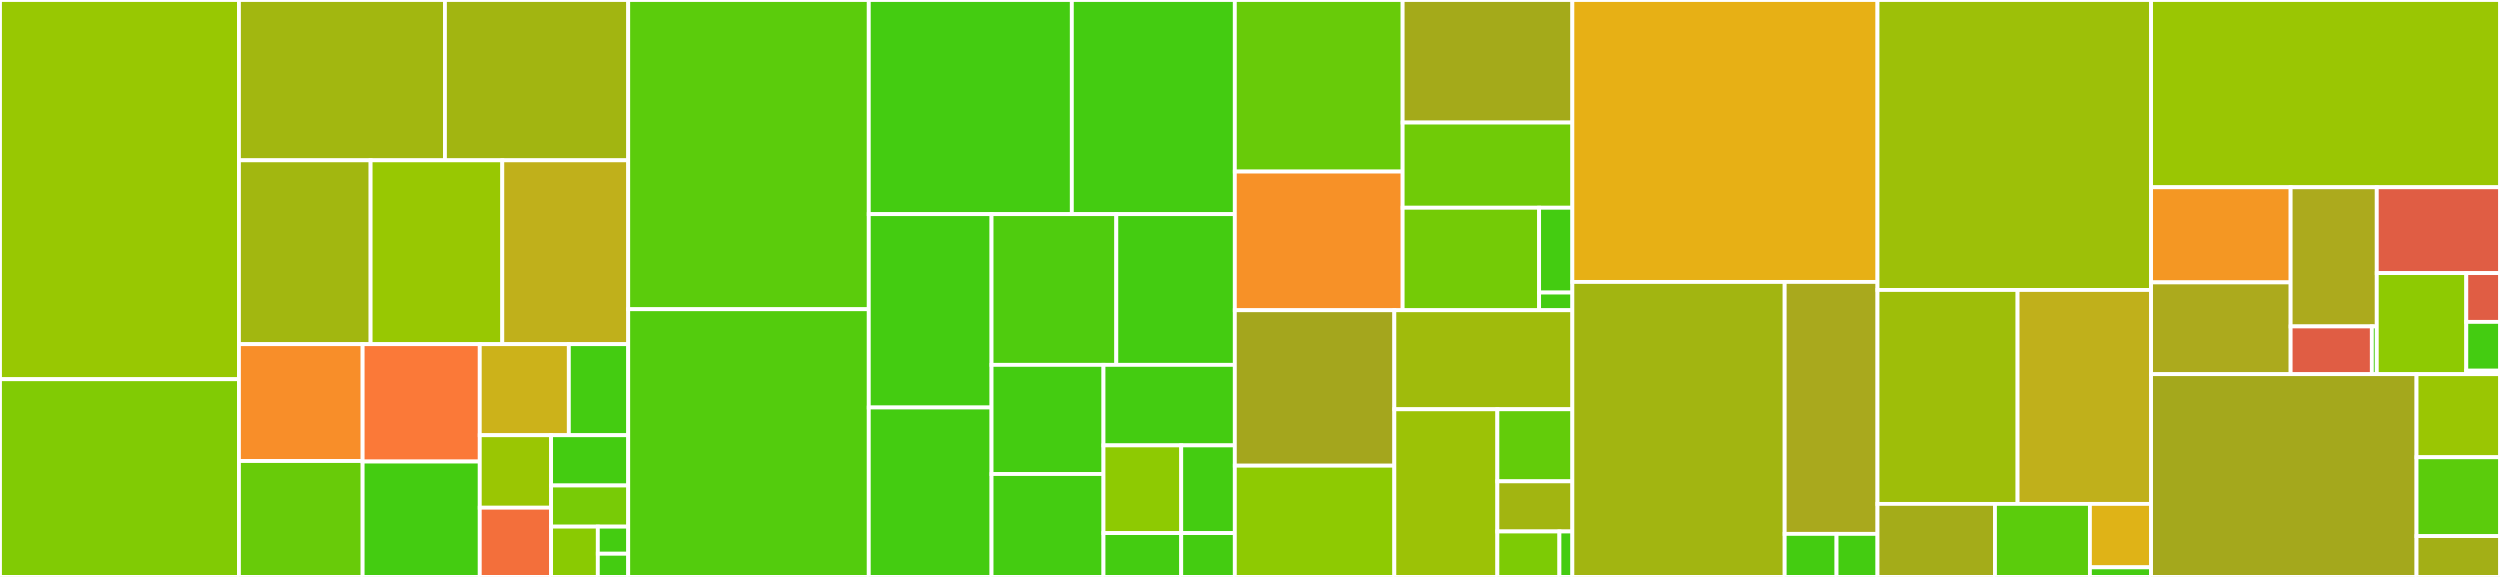 <svg baseProfile="full" width="650" height="150" viewBox="0 0 650 150" version="1.1"
xmlns="http://www.w3.org/2000/svg" xmlns:ev="http://www.w3.org/2001/xml-events"
xmlns:xlink="http://www.w3.org/1999/xlink">

<rect x="0" y="0" width="650" height="150" fill="#333333" stroke="none"/>

<style>rect.s{mask:url(#mask);}</style>
<defs>
  <pattern id="white" width="4" height="4" patternUnits="userSpaceOnUse" patternTransform="rotate(45)">
    <rect width="2" height="2" transform="translate(0,0)" fill="white"></rect>
  </pattern>
  <mask id="mask">
    <rect x="0" y="0" width="100%" height="100%" fill="url(#white)"></rect>
  </mask>
</defs>

<rect x="0" y="0" width="62.124" height="98.593" fill="#98c802" stroke="white" stroke-width="1" class=" tooltipped" data-content="core/minimizer.pyx"><title>core/minimizer.pyx</title></rect>
<rect x="0" y="98.593" width="62.124" height="51.407" fill="#81cb04" stroke="white" stroke-width="1" class=" tooltipped" data-content="core/workspace.py"><title>core/workspace.py</title></rect>
<rect x="62.124" y="0" width="53.559" height="41.68" fill="#a2b710" stroke="white" stroke-width="1" class=" tooltipped" data-content="core/calculate.py"><title>core/calculate.py</title></rect>
<rect x="115.684" y="0" width="47.651" height="41.68" fill="#a2b511" stroke="white" stroke-width="1" class=" tooltipped" data-content="core/phase_rec.pyx"><title>core/phase_rec.pyx</title></rect>
<rect x="62.124" y="41.68" width="34.235" height="47.802" fill="#a2b710" stroke="white" stroke-width="1" class=" tooltipped" data-content="core/eqsolver.pyx"><title>core/eqsolver.pyx</title></rect>
<rect x="96.359" y="41.68" width="34.235" height="47.802" fill="#98c802" stroke="white" stroke-width="1" class=" tooltipped" data-content="core/hyperplane.pyx"><title>core/hyperplane.pyx</title></rect>
<rect x="130.595" y="41.68" width="32.74" height="47.802" fill="#c0b01b" stroke="white" stroke-width="1" class=" tooltipped" data-content="core/utils.py"><title>core/utils.py</title></rect>
<rect x="62.124" y="89.482" width="32.161" height="30.383" fill="#f88e29" stroke="white" stroke-width="1" class=" tooltipped" data-content="core/conditions.py"><title>core/conditions.py</title></rect>
<rect x="62.124" y="119.864" width="32.161" height="30.136" fill="#68cb09" stroke="white" stroke-width="1" class=" tooltipped" data-content="core/lower_convex_hull.py"><title>core/lower_convex_hull.py</title></rect>
<rect x="94.286" y="89.482" width="30.455" height="30.52" fill="#fb7938" stroke="white" stroke-width="1" class=" tooltipped" data-content="core/cache.py"><title>core/cache.py</title></rect>
<rect x="94.286" y="120.002" width="30.455" height="29.998" fill="#4c1" stroke="white" stroke-width="1" class=" tooltipped" data-content="core/solver.py"><title>core/solver.py</title></rect>
<rect x="124.74" y="89.482" width="23.156" height="23.672" fill="#ccb21a" stroke="white" stroke-width="1" class=" tooltipped" data-content="core/polytope.py"><title>core/polytope.py</title></rect>
<rect x="147.897" y="89.482" width="15.437" height="23.672" fill="#4c1" stroke="white" stroke-width="1" class=" tooltipped" data-content="core/composition_set.pyx"><title>core/composition_set.pyx</title></rect>
<rect x="124.74" y="113.154" width="18.542" height="18.851" fill="#9ac603" stroke="white" stroke-width="1" class=" tooltipped" data-content="core/starting_point.py"><title>core/starting_point.py</title></rect>
<rect x="124.74" y="132.005" width="18.542" height="17.995" fill="#f36f3b" stroke="white" stroke-width="1" class=" tooltipped" data-content="core/light_dataset.py"><title>core/light_dataset.py</title></rect>
<rect x="143.283" y="113.154" width="20.051" height="13.074" fill="#4c1" stroke="white" stroke-width="1" class=" tooltipped" data-content="core/equilibrium.py"><title>core/equilibrium.py</title></rect>
<rect x="143.283" y="126.228" width="20.051" height="10.697" fill="#78cb06" stroke="white" stroke-width="1" class=" tooltipped" data-content="core/constraints.py"><title>core/constraints.py</title></rect>
<rect x="143.283" y="136.926" width="12.152" height="13.074" fill="#8aca02" stroke="white" stroke-width="1" class=" tooltipped" data-content="core/halton.py"><title>core/halton.py</title></rect>
<rect x="155.435" y="136.926" width="7.899" height="7.04" fill="#4c1" stroke="white" stroke-width="1" class=" tooltipped" data-content="core/errors.py"><title>core/errors.py</title></rect>
<rect x="155.435" y="143.966" width="7.899" height="6.034" fill="#4c1" stroke="white" stroke-width="1" class=" tooltipped" data-content="core/constants.py"><title>core/constants.py</title></rect>
<rect x="163.334" y="0" width="62.548" height="80.398" fill="#5bcc0c" stroke="white" stroke-width="1" class=" tooltipped" data-content="tests/test_equilibrium.py"><title>tests/test_equilibrium.py</title></rect>
<rect x="163.334" y="80.398" width="62.548" height="69.602" fill="#53cc0d" stroke="white" stroke-width="1" class=" tooltipped" data-content="tests/test_energy.py"><title>tests/test_energy.py</title></rect>
<rect x="225.882" y="0" width="52.794" height="55.676" fill="#4c1" stroke="white" stroke-width="1" class=" tooltipped" data-content="tests/test_database.py"><title>tests/test_database.py</title></rect>
<rect x="278.676" y="0" width="42.378" height="55.676" fill="#4c1" stroke="white" stroke-width="1" class=" tooltipped" data-content="tests/test_workspace.py"><title>tests/test_workspace.py</title></rect>
<rect x="225.882" y="55.676" width="31.921" height="50.273" fill="#4c1" stroke="white" stroke-width="1" class=" tooltipped" data-content="tests/test_mapping_strategy.py"><title>tests/test_mapping_strategy.py</title></rect>
<rect x="225.882" y="105.949" width="31.921" height="44.051" fill="#4c1" stroke="white" stroke-width="1" class=" tooltipped" data-content="tests/test_calculate.py"><title>tests/test_calculate.py</title></rect>
<rect x="257.803" y="55.676" width="32.437" height="39.186" fill="#4fcc0e" stroke="white" stroke-width="1" class=" tooltipped" data-content="tests/test_mapping_zpf_checks.py"><title>tests/test_mapping_zpf_checks.py</title></rect>
<rect x="290.239" y="55.676" width="30.815" height="39.186" fill="#4c1" stroke="white" stroke-width="1" class=" tooltipped" data-content="tests/test_property_framework.py"><title>tests/test_property_framework.py</title></rect>
<rect x="257.803" y="94.863" width="29.104" height="28.388" fill="#4c1" stroke="white" stroke-width="1" class=" tooltipped" data-content="tests/test_model.py"><title>tests/test_model.py</title></rect>
<rect x="257.803" y="123.25" width="29.104" height="26.75" fill="#4c1" stroke="white" stroke-width="1" class=" tooltipped" data-content="tests/test_binary_mapping.py"><title>tests/test_binary_mapping.py</title></rect>
<rect x="286.907" y="94.863" width="34.147" height="20.938" fill="#4c1" stroke="white" stroke-width="1" class=" tooltipped" data-content="tests/test_utils.py"><title>tests/test_utils.py</title></rect>
<rect x="286.907" y="115.801" width="20.21" height="22.799" fill="#8eca02" stroke="white" stroke-width="1" class=" tooltipped" data-content="tests/test_codegen.py"><title>tests/test_codegen.py</title></rect>
<rect x="307.117" y="115.801" width="13.938" height="22.799" fill="#4c1" stroke="white" stroke-width="1" class=" tooltipped" data-content="tests/test_variables.py"><title>tests/test_variables.py</title></rect>
<rect x="286.907" y="138.6" width="20.21" height="11.4" fill="#4c1" stroke="white" stroke-width="1" class=" tooltipped" data-content="tests/test_plot.py"><title>tests/test_plot.py</title></rect>
<rect x="307.117" y="138.6" width="13.938" height="11.4" fill="#4c1" stroke="white" stroke-width="1" class=" tooltipped" data-content="tests/fixtures.py"><title>tests/fixtures.py</title></rect>
<rect x="321.054" y="0" width="43.633" height="44.608" fill="#68cb09" stroke="white" stroke-width="1" class=" tooltipped" data-content="mapping/strategy/strategy_base.py"><title>mapping/strategy/strategy_base.py</title></rect>
<rect x="321.054" y="44.608" width="43.633" height="36.05" fill="#f79127" stroke="white" stroke-width="1" class=" tooltipped" data-content="mapping/strategy/ternary_strategy.py"><title>mapping/strategy/ternary_strategy.py</title></rect>
<rect x="364.687" y="0" width="44.125" height="31.867" fill="#a4aa1a" stroke="white" stroke-width="1" class=" tooltipped" data-content="mapping/strategy/isopleth_strategy.py"><title>mapping/strategy/isopleth_strategy.py</title></rect>
<rect x="364.687" y="31.867" width="44.125" height="22.145" fill="#70cb07" stroke="white" stroke-width="1" class=" tooltipped" data-content="mapping/strategy/binary_strategy.py"><title>mapping/strategy/binary_strategy.py</title></rect>
<rect x="364.687" y="54.012" width="35.479" height="26.646" fill="#74cb06" stroke="white" stroke-width="1" class=" tooltipped" data-content="mapping/strategy/step_strategy.py"><title>mapping/strategy/step_strategy.py</title></rect>
<rect x="400.166" y="54.012" width="8.646" height="22.052" fill="#4c1" stroke="white" stroke-width="1" class=" tooltipped" data-content="mapping/strategy/strategy_utils.py"><title>mapping/strategy/strategy_utils.py</title></rect>
<rect x="400.166" y="76.064" width="8.646" height="4.594" fill="#4c1" stroke="white" stroke-width="1" class=" tooltipped" data-content="mapping/strategy/__init__.py"><title>mapping/strategy/__init__.py</title></rect>
<rect x="321.054" y="80.658" width="41.473" height="40.418" fill="#a4a61d" stroke="white" stroke-width="1" class=" tooltipped" data-content="mapping/primitives.py"><title>mapping/primitives.py</title></rect>
<rect x="321.054" y="121.075" width="41.473" height="28.925" fill="#8eca02" stroke="white" stroke-width="1" class=" tooltipped" data-content="mapping/zpf_checks.py"><title>mapping/zpf_checks.py</title></rect>
<rect x="362.527" y="80.658" width="46.285" height="25.746" fill="#a0bb0c" stroke="white" stroke-width="1" class=" tooltipped" data-content="mapping/zpf_equilibrium.py"><title>mapping/zpf_equilibrium.py</title></rect>
<rect x="362.527" y="106.404" width="26.787" height="43.596" fill="#9cc206" stroke="white" stroke-width="1" class=" tooltipped" data-content="mapping/plotting.py"><title>mapping/plotting.py</title></rect>
<rect x="389.314" y="106.404" width="19.498" height="18.742" fill="#63cc0a" stroke="white" stroke-width="1" class=" tooltipped" data-content="mapping/utils.py"><title>mapping/utils.py</title></rect>
<rect x="389.314" y="125.146" width="19.498" height="13.038" fill="#a2b511" stroke="white" stroke-width="1" class=" tooltipped" data-content="mapping/compat_api.py"><title>mapping/compat_api.py</title></rect>
<rect x="389.314" y="138.184" width="16.136" height="11.816" fill="#7dcb05" stroke="white" stroke-width="1" class=" tooltipped" data-content="mapping/starting_points.py"><title>mapping/starting_points.py</title></rect>
<rect x="405.45" y="138.184" width="3.362" height="11.816" fill="#4c1" stroke="white" stroke-width="1" class=" tooltipped" data-content="mapping/__init__.py"><title>mapping/__init__.py</title></rect>
<rect x="408.812" y="0" width="79.337" height="73.298" fill="#e7b015" stroke="white" stroke-width="1" class=" tooltipped" data-content="io/cs_dat.py"><title>io/cs_dat.py</title></rect>
<rect x="408.812" y="73.298" width="55.204" height="76.702" fill="#a2b511" stroke="white" stroke-width="1" class=" tooltipped" data-content="io/tdb.py"><title>io/tdb.py</title></rect>
<rect x="464.016" y="73.298" width="24.132" height="65.51" fill="#a9a91d" stroke="white" stroke-width="1" class=" tooltipped" data-content="io/database.py"><title>io/database.py</title></rect>
<rect x="464.016" y="138.807" width="13.486" height="11.193" fill="#4c1" stroke="white" stroke-width="1" class=" tooltipped" data-content="io/grammar.py"><title>io/grammar.py</title></rect>
<rect x="477.502" y="138.807" width="10.647" height="11.193" fill="#4c1" stroke="white" stroke-width="1" class=" tooltipped" data-content="io/tdb_keywords.py"><title>io/tdb_keywords.py</title></rect>
<rect x="488.149" y="0" width="71.128" height="75.391" fill="#9dc008" stroke="white" stroke-width="1" class=" tooltipped" data-content="model.py"><title>model.py</title></rect>
<rect x="488.149" y="75.391" width="36.421" height="55.622" fill="#9ebe09" stroke="white" stroke-width="1" class=" tooltipped" data-content="property_framework/computed_property.py"><title>property_framework/computed_property.py</title></rect>
<rect x="524.57" y="75.391" width="34.707" height="55.622" fill="#c0b01b" stroke="white" stroke-width="1" class=" tooltipped" data-content="property_framework/metaproperties.py"><title>property_framework/metaproperties.py</title></rect>
<rect x="488.149" y="131.013" width="30.543" height="18.987" fill="#a4ac19" stroke="white" stroke-width="1" class=" tooltipped" data-content="property_framework/tzero.py"><title>property_framework/tzero.py</title></rect>
<rect x="518.692" y="131.013" width="24.685" height="18.987" fill="#5bcc0c" stroke="white" stroke-width="1" class=" tooltipped" data-content="property_framework/units.py"><title>property_framework/units.py</title></rect>
<rect x="543.377" y="131.013" width="15.899" height="16.489" fill="#dfb317" stroke="white" stroke-width="1" class=" tooltipped" data-content="property_framework/types.py"><title>property_framework/types.py</title></rect>
<rect x="543.377" y="147.502" width="15.899" height="2.498" fill="#4c1" stroke="white" stroke-width="1" class=" tooltipped" data-content="property_framework/__init__.py"><title>property_framework/__init__.py</title></rect>
<rect x="559.276" y="0" width="90.724" height="48.687" fill="#9ac603" stroke="white" stroke-width="1" class=" tooltipped" data-content="variables.py"><title>variables.py</title></rect>
<rect x="559.276" y="48.687" width="36.289" height="24.737" fill="#f49723" stroke="white" stroke-width="1" class=" tooltipped" data-content="plot/binary/compsets.py"><title>plot/binary/compsets.py</title></rect>
<rect x="559.276" y="73.424" width="36.289" height="23.862" fill="#acaa1d" stroke="white" stroke-width="1" class=" tooltipped" data-content="plot/binary/map.py"><title>plot/binary/map.py</title></rect>
<rect x="595.566" y="48.687" width="22.395" height="36.183" fill="#acaa1d" stroke="white" stroke-width="1" class=" tooltipped" data-content="plot/binary/zpf_boundary_sets.py"><title>plot/binary/zpf_boundary_sets.py</title></rect>
<rect x="595.566" y="84.87" width="21.115" height="12.416" fill="#e05d44" stroke="white" stroke-width="1" class=" tooltipped" data-content="plot/binary/plot.py"><title>plot/binary/plot.py</title></rect>
<rect x="616.681" y="84.87" width="1.28" height="12.416" fill="#4c1" stroke="white" stroke-width="1" class=" tooltipped" data-content="plot/binary/__init__.py"><title>plot/binary/__init__.py</title></rect>
<rect x="617.961" y="48.687" width="32.039" height="22.316" fill="#e05d44" stroke="white" stroke-width="1" class=" tooltipped" data-content="plot/eqplot.py"><title>plot/eqplot.py</title></rect>
<rect x="617.961" y="71.002" width="23.274" height="26.283" fill="#8eca02" stroke="white" stroke-width="1" class=" tooltipped" data-content="plot/triangular.py"><title>plot/triangular.py</title></rect>
<rect x="641.235" y="71.002" width="8.765" height="12.688" fill="#e05d44" stroke="white" stroke-width="1" class=" tooltipped" data-content="plot/ternary.py"><title>plot/ternary.py</title></rect>
<rect x="641.235" y="83.691" width="8.765" height="12.688" fill="#4c1" stroke="white" stroke-width="1" class=" tooltipped" data-content="plot/utils.py"><title>plot/utils.py</title></rect>
<rect x="641.235" y="96.379" width="8.765" height="0.906" fill="#4c1" stroke="white" stroke-width="1" class=" tooltipped" data-content="plot/__init__.py"><title>plot/__init__.py</title></rect>
<rect x="559.276" y="97.285" width="69.022" height="52.715" fill="#a4a81c" stroke="white" stroke-width="1" class=" tooltipped" data-content="models/model_mqmqa.py"><title>models/model_mqmqa.py</title></rect>
<rect x="628.299" y="97.285" width="21.701" height="21.598" fill="#9ac603" stroke="white" stroke-width="1" class=" tooltipped" data-content="codegen/phase_record_factory.py"><title>codegen/phase_record_factory.py</title></rect>
<rect x="628.299" y="118.884" width="21.701" height="20.5" fill="#5bcc0c" stroke="white" stroke-width="1" class=" tooltipped" data-content="codegen/sympydiff_utils.py"><title>codegen/sympydiff_utils.py</title></rect>
<rect x="628.299" y="139.384" width="21.701" height="10.616" fill="#a3af16" stroke="white" stroke-width="1" class=" tooltipped" data-content="__init__.py"><title>__init__.py</title></rect>
</svg>